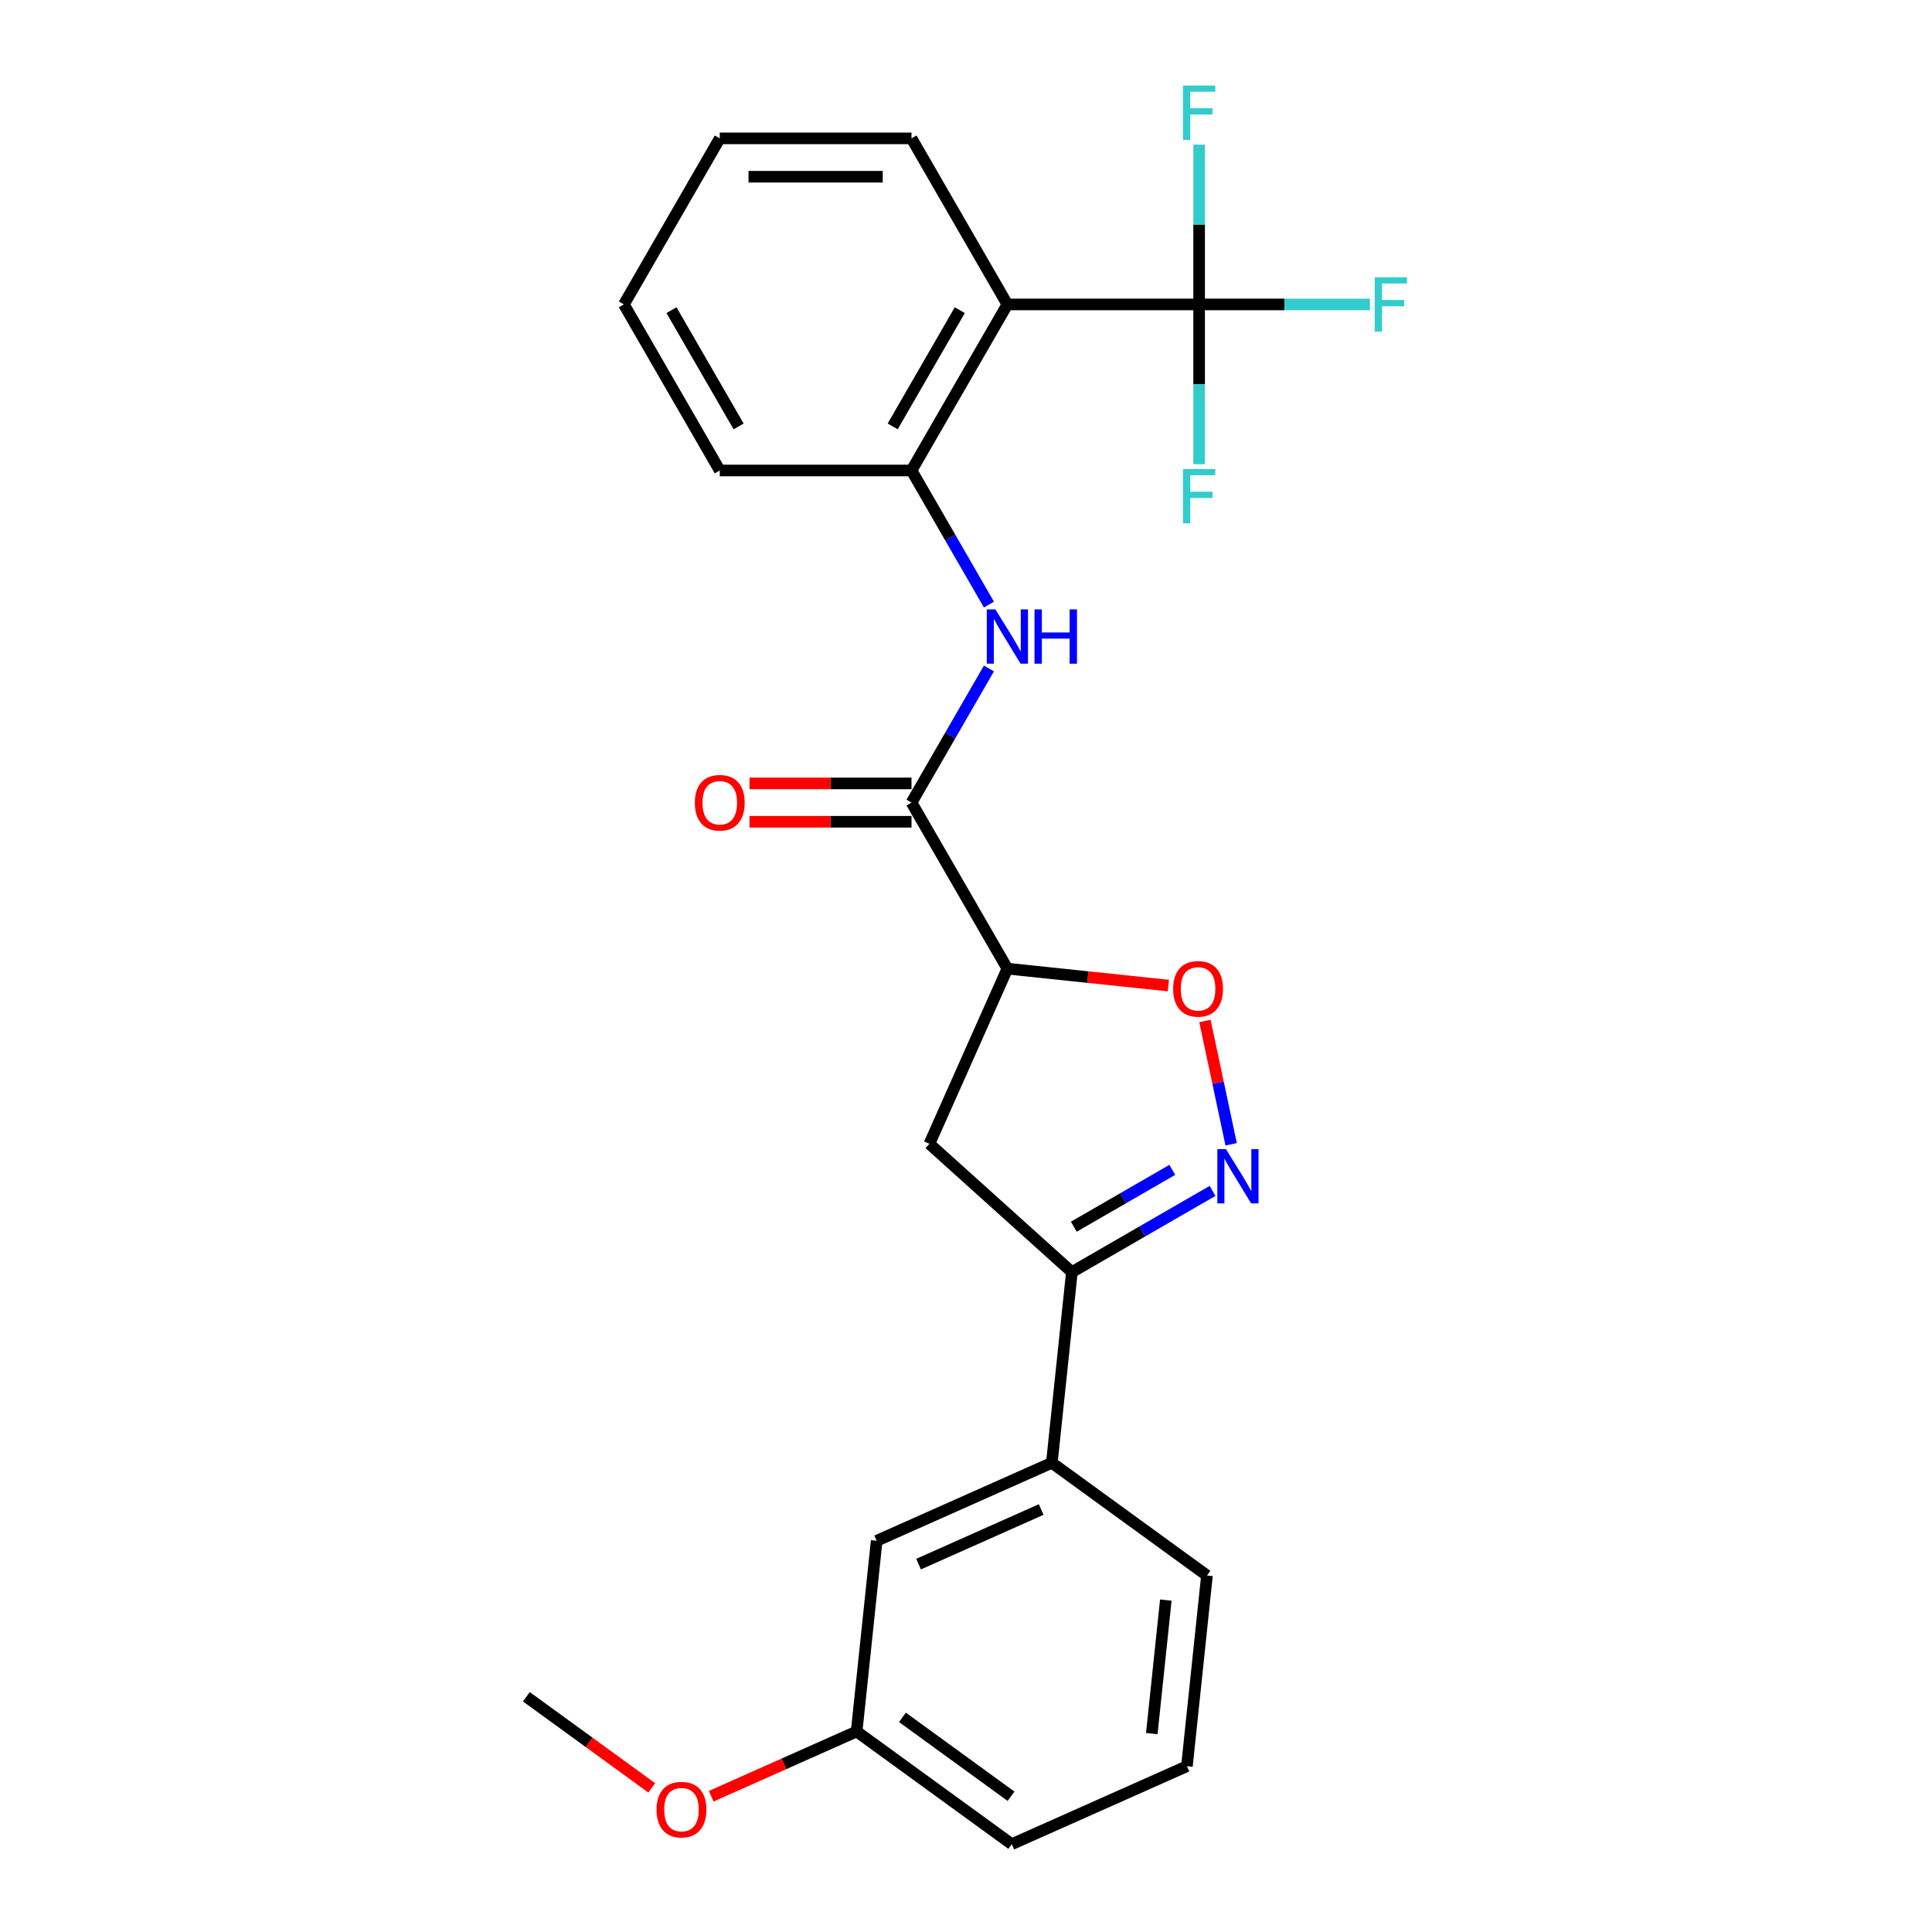 <?xml version='1.0' encoding='iso-8859-1'?>
<svg version='1.1' baseProfile='full'
              xmlns='http://www.w3.org/2000/svg'
                      xmlns:rdkit='http://www.rdkit.org/xml'
                      xmlns:xlink='http://www.w3.org/1999/xlink'
                  xml:space='preserve'
width='1000px' height='1000px' viewBox='0 0 1000 1000'>
<!-- END OF HEADER -->
<rect style='opacity:1.0;fill:#FFFFFF;stroke:none' width='1000' height='1000' x='0' y='0'> </rect>
<path class='bond-4' d='M 637.241,592.283 L 630.457,560.365' style='fill:none;fill-rule:evenodd;stroke:#0000FF;stroke-width:6px;stroke-linecap:butt;stroke-linejoin:miter;stroke-opacity:1' />
<path class='bond-4' d='M 630.457,560.365 L 623.672,528.448' style='fill:none;fill-rule:evenodd;stroke:#FF0000;stroke-width:6px;stroke-linecap:butt;stroke-linejoin:miter;stroke-opacity:1' />
<path class='bond-5' d='M 627.615,616.404 L 591.211,637.422' style='fill:none;fill-rule:evenodd;stroke:#0000FF;stroke-width:6px;stroke-linecap:butt;stroke-linejoin:miter;stroke-opacity:1' />
<path class='bond-5' d='M 591.211,637.422 L 554.806,658.44' style='fill:none;fill-rule:evenodd;stroke:#000000;stroke-width:6px;stroke-linecap:butt;stroke-linejoin:miter;stroke-opacity:1' />
<path class='bond-5' d='M 606.769,605.519 L 581.286,620.232' style='fill:none;fill-rule:evenodd;stroke:#0000FF;stroke-width:6px;stroke-linecap:butt;stroke-linejoin:miter;stroke-opacity:1' />
<path class='bond-5' d='M 581.286,620.232 L 555.803,634.945' style='fill:none;fill-rule:evenodd;stroke:#000000;stroke-width:6px;stroke-linecap:butt;stroke-linejoin:miter;stroke-opacity:1' />
<path class='bond-0' d='M 521.419,501.367 L 563.079,505.745' style='fill:none;fill-rule:evenodd;stroke:#000000;stroke-width:6px;stroke-linecap:butt;stroke-linejoin:miter;stroke-opacity:1' />
<path class='bond-0' d='M 563.079,505.745 L 604.738,510.124' style='fill:none;fill-rule:evenodd;stroke:#FF0000;stroke-width:6px;stroke-linecap:butt;stroke-linejoin:miter;stroke-opacity:1' />
<path class='bond-3' d='M 521.419,501.367 L 471.797,415.418' style='fill:none;fill-rule:evenodd;stroke:#000000;stroke-width:6px;stroke-linecap:butt;stroke-linejoin:miter;stroke-opacity:1' />
<path class='bond-25' d='M 521.419,501.367 L 481.053,592.032' style='fill:none;fill-rule:evenodd;stroke:#000000;stroke-width:6px;stroke-linecap:butt;stroke-linejoin:miter;stroke-opacity:1' />
<path class='bond-1' d='M 620.665,157.57 L 521.419,157.57' style='fill:none;fill-rule:evenodd;stroke:#000000;stroke-width:6px;stroke-linecap:butt;stroke-linejoin:miter;stroke-opacity:1' />
<path class='bond-12' d='M 620.665,157.57 L 664.869,157.57' style='fill:none;fill-rule:evenodd;stroke:#000000;stroke-width:6px;stroke-linecap:butt;stroke-linejoin:miter;stroke-opacity:1' />
<path class='bond-12' d='M 664.869,157.57 L 709.073,157.57' style='fill:none;fill-rule:evenodd;stroke:#33CCCC;stroke-width:6px;stroke-linecap:butt;stroke-linejoin:miter;stroke-opacity:1' />
<path class='bond-13' d='M 620.665,157.57 L 620.665,198.926' style='fill:none;fill-rule:evenodd;stroke:#000000;stroke-width:6px;stroke-linecap:butt;stroke-linejoin:miter;stroke-opacity:1' />
<path class='bond-13' d='M 620.665,198.926 L 620.665,240.281' style='fill:none;fill-rule:evenodd;stroke:#33CCCC;stroke-width:6px;stroke-linecap:butt;stroke-linejoin:miter;stroke-opacity:1' />
<path class='bond-14' d='M 620.665,157.57 L 620.665,116.215' style='fill:none;fill-rule:evenodd;stroke:#000000;stroke-width:6px;stroke-linecap:butt;stroke-linejoin:miter;stroke-opacity:1' />
<path class='bond-14' d='M 620.665,116.215 L 620.665,74.859' style='fill:none;fill-rule:evenodd;stroke:#33CCCC;stroke-width:6px;stroke-linecap:butt;stroke-linejoin:miter;stroke-opacity:1' />
<path class='bond-2' d='M 521.419,157.57 L 471.797,243.519' style='fill:none;fill-rule:evenodd;stroke:#000000;stroke-width:6px;stroke-linecap:butt;stroke-linejoin:miter;stroke-opacity:1' />
<path class='bond-2' d='M 496.786,160.538 L 462.05,220.702' style='fill:none;fill-rule:evenodd;stroke:#000000;stroke-width:6px;stroke-linecap:butt;stroke-linejoin:miter;stroke-opacity:1' />
<path class='bond-16' d='M 521.419,157.57 L 471.797,71.621' style='fill:none;fill-rule:evenodd;stroke:#000000;stroke-width:6px;stroke-linecap:butt;stroke-linejoin:miter;stroke-opacity:1' />
<path class='bond-6' d='M 471.797,415.418 L 491.835,380.71' style='fill:none;fill-rule:evenodd;stroke:#000000;stroke-width:6px;stroke-linecap:butt;stroke-linejoin:miter;stroke-opacity:1' />
<path class='bond-6' d='M 491.835,380.71 L 511.873,346.003' style='fill:none;fill-rule:evenodd;stroke:#0000FF;stroke-width:6px;stroke-linecap:butt;stroke-linejoin:miter;stroke-opacity:1' />
<path class='bond-10' d='M 471.797,405.493 L 429.865,405.493' style='fill:none;fill-rule:evenodd;stroke:#000000;stroke-width:6px;stroke-linecap:butt;stroke-linejoin:miter;stroke-opacity:1' />
<path class='bond-10' d='M 429.865,405.493 L 387.934,405.493' style='fill:none;fill-rule:evenodd;stroke:#FF0000;stroke-width:6px;stroke-linecap:butt;stroke-linejoin:miter;stroke-opacity:1' />
<path class='bond-10' d='M 471.797,425.342 L 429.865,425.342' style='fill:none;fill-rule:evenodd;stroke:#000000;stroke-width:6px;stroke-linecap:butt;stroke-linejoin:miter;stroke-opacity:1' />
<path class='bond-10' d='M 429.865,425.342 L 387.934,425.342' style='fill:none;fill-rule:evenodd;stroke:#FF0000;stroke-width:6px;stroke-linecap:butt;stroke-linejoin:miter;stroke-opacity:1' />
<path class='bond-7' d='M 554.806,658.44 L 481.053,592.032' style='fill:none;fill-rule:evenodd;stroke:#000000;stroke-width:6px;stroke-linecap:butt;stroke-linejoin:miter;stroke-opacity:1' />
<path class='bond-9' d='M 554.806,658.44 L 544.432,757.142' style='fill:none;fill-rule:evenodd;stroke:#000000;stroke-width:6px;stroke-linecap:butt;stroke-linejoin:miter;stroke-opacity:1' />
<path class='bond-8' d='M 511.873,312.934 L 491.835,278.227' style='fill:none;fill-rule:evenodd;stroke:#0000FF;stroke-width:6px;stroke-linecap:butt;stroke-linejoin:miter;stroke-opacity:1' />
<path class='bond-8' d='M 491.835,278.227 L 471.797,243.519' style='fill:none;fill-rule:evenodd;stroke:#000000;stroke-width:6px;stroke-linecap:butt;stroke-linejoin:miter;stroke-opacity:1' />
<path class='bond-18' d='M 471.797,243.519 L 372.551,243.519' style='fill:none;fill-rule:evenodd;stroke:#000000;stroke-width:6px;stroke-linecap:butt;stroke-linejoin:miter;stroke-opacity:1' />
<path class='bond-11' d='M 544.432,757.142 L 453.767,797.509' style='fill:none;fill-rule:evenodd;stroke:#000000;stroke-width:6px;stroke-linecap:butt;stroke-linejoin:miter;stroke-opacity:1' />
<path class='bond-11' d='M 538.906,781.33 L 475.44,809.587' style='fill:none;fill-rule:evenodd;stroke:#000000;stroke-width:6px;stroke-linecap:butt;stroke-linejoin:miter;stroke-opacity:1' />
<path class='bond-19' d='M 544.432,757.142 L 624.724,815.477' style='fill:none;fill-rule:evenodd;stroke:#000000;stroke-width:6px;stroke-linecap:butt;stroke-linejoin:miter;stroke-opacity:1' />
<path class='bond-15' d='M 453.767,797.509 L 443.393,896.21' style='fill:none;fill-rule:evenodd;stroke:#000000;stroke-width:6px;stroke-linecap:butt;stroke-linejoin:miter;stroke-opacity:1' />
<path class='bond-17' d='M 443.393,896.21 L 405.752,912.969' style='fill:none;fill-rule:evenodd;stroke:#000000;stroke-width:6px;stroke-linecap:butt;stroke-linejoin:miter;stroke-opacity:1' />
<path class='bond-17' d='M 405.752,912.969 L 368.111,929.728' style='fill:none;fill-rule:evenodd;stroke:#FF0000;stroke-width:6px;stroke-linecap:butt;stroke-linejoin:miter;stroke-opacity:1' />
<path class='bond-26' d='M 443.393,896.21 L 523.684,954.545' style='fill:none;fill-rule:evenodd;stroke:#000000;stroke-width:6px;stroke-linecap:butt;stroke-linejoin:miter;stroke-opacity:1' />
<path class='bond-26' d='M 467.104,888.902 L 523.308,929.737' style='fill:none;fill-rule:evenodd;stroke:#000000;stroke-width:6px;stroke-linecap:butt;stroke-linejoin:miter;stroke-opacity:1' />
<path class='bond-27' d='M 471.797,71.621 L 372.551,71.621' style='fill:none;fill-rule:evenodd;stroke:#000000;stroke-width:6px;stroke-linecap:butt;stroke-linejoin:miter;stroke-opacity:1' />
<path class='bond-27' d='M 456.91,91.47 L 387.438,91.47' style='fill:none;fill-rule:evenodd;stroke:#000000;stroke-width:6px;stroke-linecap:butt;stroke-linejoin:miter;stroke-opacity:1' />
<path class='bond-22' d='M 337.345,925.401 L 304.891,901.821' style='fill:none;fill-rule:evenodd;stroke:#FF0000;stroke-width:6px;stroke-linecap:butt;stroke-linejoin:miter;stroke-opacity:1' />
<path class='bond-22' d='M 304.891,901.821 L 272.437,878.242' style='fill:none;fill-rule:evenodd;stroke:#000000;stroke-width:6px;stroke-linecap:butt;stroke-linejoin:miter;stroke-opacity:1' />
<path class='bond-24' d='M 372.551,243.519 L 322.928,157.57' style='fill:none;fill-rule:evenodd;stroke:#000000;stroke-width:6px;stroke-linecap:butt;stroke-linejoin:miter;stroke-opacity:1' />
<path class='bond-24' d='M 382.298,220.702 L 347.562,160.538' style='fill:none;fill-rule:evenodd;stroke:#000000;stroke-width:6px;stroke-linecap:butt;stroke-linejoin:miter;stroke-opacity:1' />
<path class='bond-20' d='M 624.724,815.477 L 614.35,914.179' style='fill:none;fill-rule:evenodd;stroke:#000000;stroke-width:6px;stroke-linecap:butt;stroke-linejoin:miter;stroke-opacity:1' />
<path class='bond-20' d='M 603.427,828.207 L 596.165,897.299' style='fill:none;fill-rule:evenodd;stroke:#000000;stroke-width:6px;stroke-linecap:butt;stroke-linejoin:miter;stroke-opacity:1' />
<path class='bond-21' d='M 614.35,914.179 L 523.684,954.545' style='fill:none;fill-rule:evenodd;stroke:#000000;stroke-width:6px;stroke-linecap:butt;stroke-linejoin:miter;stroke-opacity:1' />
<path class='bond-23' d='M 372.551,71.621 L 322.928,157.57' style='fill:none;fill-rule:evenodd;stroke:#000000;stroke-width:6px;stroke-linecap:butt;stroke-linejoin:miter;stroke-opacity:1' />
<path  class='atom-0' d='M 634.543 594.764
L 643.753 609.651
Q 644.666 611.12, 646.135 613.78
Q 647.603 616.439, 647.683 616.598
L 647.683 594.764
L 651.414 594.764
L 651.414 622.87
L 647.564 622.87
L 637.679 606.594
Q 636.528 604.689, 635.297 602.505
Q 634.106 600.322, 633.749 599.647
L 633.749 622.87
L 630.097 622.87
L 630.097 594.764
L 634.543 594.764
' fill='#0000FF'/>
<path  class='atom-5' d='M 607.219 511.82
Q 607.219 505.071, 610.554 501.3
Q 613.889 497.529, 620.121 497.529
Q 626.354 497.529, 629.688 501.3
Q 633.023 505.071, 633.023 511.82
Q 633.023 518.648, 629.649 522.539
Q 626.274 526.389, 620.121 526.389
Q 613.928 526.389, 610.554 522.539
Q 607.219 518.688, 607.219 511.82
M 620.121 523.213
Q 624.409 523.213, 626.711 520.355
Q 629.053 517.457, 629.053 511.82
Q 629.053 506.302, 626.711 503.523
Q 624.409 500.704, 620.121 500.704
Q 615.834 500.704, 613.492 503.483
Q 611.189 506.262, 611.189 511.82
Q 611.189 517.497, 613.492 520.355
Q 615.834 523.213, 620.121 523.213
' fill='#FF0000'/>
<path  class='atom-7' d='M 515.207 315.415
L 524.417 330.302
Q 525.33 331.771, 526.798 334.431
Q 528.267 337.09, 528.347 337.249
L 528.347 315.415
L 532.078 315.415
L 532.078 343.522
L 528.228 343.522
L 518.343 327.245
Q 517.192 325.34, 515.961 323.156
Q 514.77 320.973, 514.413 320.298
L 514.413 343.522
L 510.76 343.522
L 510.76 315.415
L 515.207 315.415
' fill='#0000FF'/>
<path  class='atom-7' d='M 535.453 315.415
L 539.264 315.415
L 539.264 327.364
L 553.634 327.364
L 553.634 315.415
L 557.445 315.415
L 557.445 343.522
L 553.634 343.522
L 553.634 330.54
L 539.264 330.54
L 539.264 343.522
L 535.453 343.522
L 535.453 315.415
' fill='#0000FF'/>
<path  class='atom-11' d='M 359.649 415.497
Q 359.649 408.748, 362.984 404.977
Q 366.319 401.206, 372.551 401.206
Q 378.784 401.206, 382.118 404.977
Q 385.453 408.748, 385.453 415.497
Q 385.453 422.325, 382.079 426.215
Q 378.704 430.066, 372.551 430.066
Q 366.358 430.066, 362.984 426.215
Q 359.649 422.365, 359.649 415.497
M 372.551 426.89
Q 376.839 426.89, 379.141 424.032
Q 381.483 421.134, 381.483 415.497
Q 381.483 409.979, 379.141 407.2
Q 376.839 404.381, 372.551 404.381
Q 368.264 404.381, 365.922 407.16
Q 363.619 409.939, 363.619 415.497
Q 363.619 421.174, 365.922 424.032
Q 368.264 426.89, 372.551 426.89
' fill='#FF0000'/>
<path  class='atom-13' d='M 711.554 143.517
L 728.267 143.517
L 728.267 146.733
L 715.325 146.733
L 715.325 155.268
L 726.838 155.268
L 726.838 158.523
L 715.325 158.523
L 715.325 171.623
L 711.554 171.623
L 711.554 143.517
' fill='#33CCCC'/>
<path  class='atom-14' d='M 612.308 242.763
L 629.021 242.763
L 629.021 245.978
L 616.08 245.978
L 616.08 254.513
L 627.592 254.513
L 627.592 257.768
L 616.08 257.768
L 616.08 270.869
L 612.308 270.869
L 612.308 242.763
' fill='#33CCCC'/>
<path  class='atom-15' d='M 612.308 44.272
L 629.021 44.272
L 629.021 47.487
L 616.08 47.487
L 616.08 56.022
L 627.592 56.022
L 627.592 59.278
L 616.08 59.278
L 616.08 72.378
L 612.308 72.378
L 612.308 44.272
' fill='#33CCCC'/>
<path  class='atom-18' d='M 339.826 936.657
Q 339.826 929.908, 343.161 926.137
Q 346.495 922.365, 352.728 922.365
Q 358.961 922.365, 362.295 926.137
Q 365.63 929.908, 365.63 936.657
Q 365.63 943.485, 362.255 947.375
Q 358.881 951.226, 352.728 951.226
Q 346.535 951.226, 343.161 947.375
Q 339.826 943.524, 339.826 936.657
M 352.728 948.05
Q 357.015 948.05, 359.318 945.192
Q 361.66 942.294, 361.66 936.657
Q 361.66 931.139, 359.318 928.36
Q 357.015 925.541, 352.728 925.541
Q 348.441 925.541, 346.098 928.32
Q 343.796 931.099, 343.796 936.657
Q 343.796 942.333, 346.098 945.192
Q 348.441 948.05, 352.728 948.05
' fill='#FF0000'/>
</svg>
